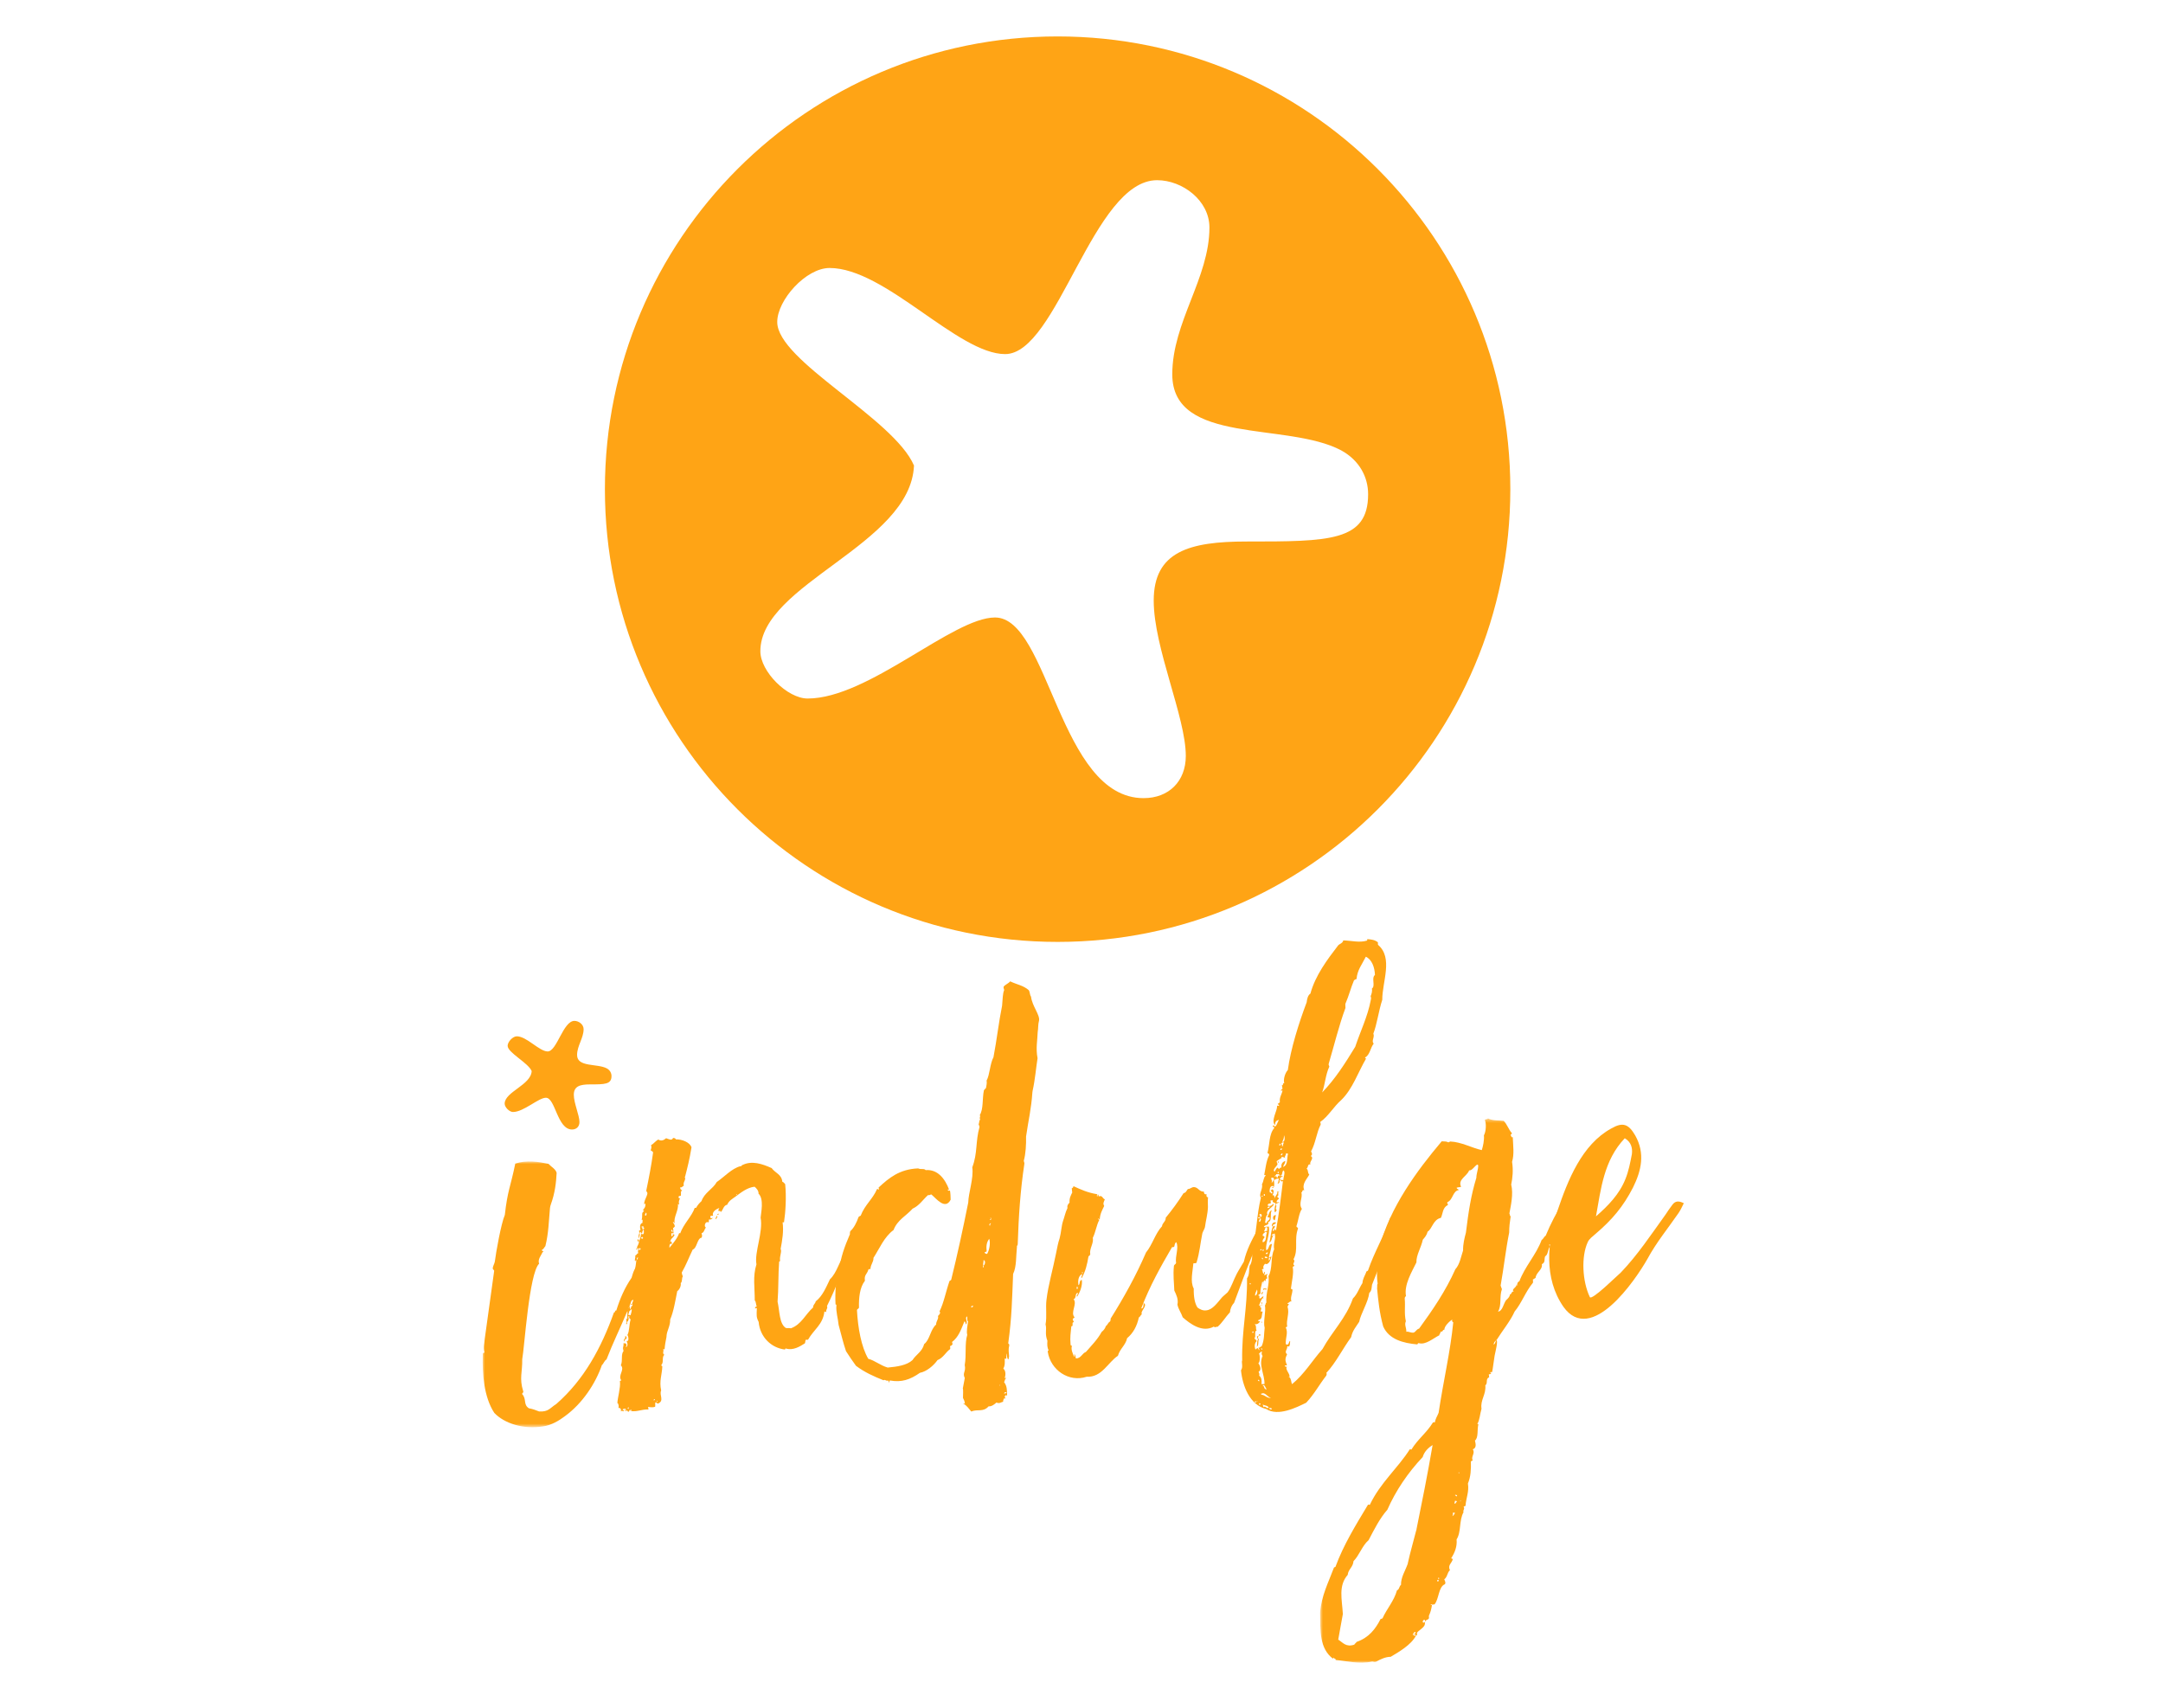 <?xml version="1.0" encoding="UTF-8"?>
<svg width="475px" height="375px" viewBox="0 0 475 375" version="1.1" xmlns="http://www.w3.org/2000/svg" xmlns:xlink="http://www.w3.org/1999/xlink">
    <!-- Generator: Sketch 46.2 (44496) - http://www.bohemiancoding.com/sketch -->
    <title>icon-indulge-with-title-yellow</title>
    <desc>Created with Sketch.</desc>
    <defs>
        <polygon id="path-1" points="56.406 120 0.898 120 0.898 0.473 56.406 0.473 56.406 120"></polygon>
        <polygon id="path-3" points="0 59.299 0 0.943 34.948 0.943 34.948 59.299 3.49980461e-16 59.299"></polygon>
    </defs>
    <g id="Icons-with-titles" stroke="none" stroke-width="1" fill="none" fill-rule="evenodd">
        <g id="icon-indulge-with-title-yellow">
            <g id="Page-1" transform="translate(106, 8)">
                <path d="M167.751,110.909 C155.146,110.909 147.358,113.135 147.358,123.888 C147.358,134.265 154.405,149.468 154.405,157.994 C154.405,163.555 150.693,167.263 145.135,167.263 C126.595,167.263 124.372,127.593 112.508,127.593 C103.238,127.593 84.704,145.388 71.358,145.388 C66.905,145.388 60.976,139.457 60.976,135.01 C60.976,120.179 93.974,111.652 94.715,94.227 C90.263,83.846 64.682,71.241 64.682,62.712 C64.682,57.891 70.987,50.848 76.175,50.848 C88.41,50.848 104.35,69.756 114.731,69.756 C126.225,69.756 134.012,31.57 148.1,31.57 C153.664,31.57 159.593,36.019 159.593,41.952 C159.593,53.074 151.435,62.712 151.435,74.205 C151.435,89.778 176.65,84.587 188.514,90.889 C192.59,93.113 194.443,96.821 194.443,100.53 C194.443,110.909 185.915,110.909 167.751,110.909 M126.255,0 C71.349,0 26.838,44.511 26.838,99.417 C26.838,154.323 71.349,198.834 126.255,198.834 C181.161,198.834 225.672,154.323 225.672,99.417 C225.672,44.511 181.161,0 126.255,0" id="Fill-1" fill="#FFA415"></path>
                <path d="M55.671,254.387 C56.083,254.483 55.661,254.057 55.671,254.387 C55.47,254.504 55.674,254.497 55.671,254.387 L55.671,254.387 Z M51.512,258.714 C51.508,258.605 51.712,258.598 51.709,258.488 C52.018,258.587 51.62,258.931 51.512,258.714 L51.512,258.714 Z M51.236,259.715 C50.922,259.506 51.426,259.269 51.416,258.939 C51.729,259.148 51.331,259.491 51.236,259.715 L51.236,259.715 Z M47.991,263.902 L47.987,263.791 C47.886,263.795 47.889,263.906 47.991,263.902 L47.991,263.902 Z M41.719,262.58 C41.713,262.362 41.703,262.032 41.499,262.038 C41.301,262.266 41.512,262.477 41.719,262.58 C41.829,262.796 41.822,262.576 41.719,262.58 L41.719,262.58 Z M40.367,285.41 C40.469,285.407 40.473,285.516 40.371,285.52 L40.367,285.41 Z M38.242,299.573 C38.137,299.465 38.14,299.575 38.242,299.573 C38.157,300.125 38.551,299.671 38.242,299.573 L38.242,299.573 Z M37.824,299.257 C37.722,299.261 37.722,299.261 37.62,299.265 C37.623,299.374 37.521,299.377 37.525,299.487 C37.729,299.48 37.831,299.476 37.824,299.257 L37.824,299.257 Z M35.87,258.274 C35.774,258.497 35.573,258.615 35.685,258.94 C35.995,259.039 36.077,258.376 35.87,258.274 L35.87,258.274 Z M35.219,263.8 C35.117,263.803 35.11,263.582 35.008,263.586 C35.012,263.697 34.909,263.7 34.807,263.703 C34.715,264.037 35.229,264.13 35.219,263.8 L35.219,263.8 Z M34.842,261.501 C35.146,261.381 35.054,261.713 35.061,261.934 C35.367,261.923 35.468,261.92 35.459,261.59 C35.05,261.604 35.455,261.48 35.245,261.267 C35.041,261.274 34.942,261.388 34.839,261.392 C34.734,261.284 34.737,261.395 34.839,261.392 L34.842,261.501 Z M34.677,266.13 C34.575,266.133 34.473,266.137 34.367,266.031 C34.371,266.141 34.272,266.254 34.279,266.473 C34.585,266.462 34.687,266.459 34.677,266.13 L34.677,266.13 Z M34.304,263.942 C34.093,263.729 34.28,263.172 34.373,262.838 L34.475,262.834 C34.593,263.381 34.291,263.502 34.304,263.942 L34.304,263.942 Z M34.018,264.612 C34.015,264.502 34.008,264.283 34.004,264.173 C34.307,264.052 34.215,264.385 34.321,264.491 C34.219,264.494 34.222,264.604 34.018,264.612 L34.018,264.612 Z M34.124,268.13 C33.716,268.145 33.832,268.579 34.039,268.683 C33.926,268.357 34.13,268.349 34.124,268.13 L34.124,268.13 Z M33.663,266.384 C33.66,266.276 33.758,266.162 33.963,266.155 C33.969,266.373 33.866,266.377 33.663,266.384 L33.663,266.384 Z M32.498,278.533 C32.702,278.526 32.8,278.411 32.797,278.302 C32.593,278.31 32.495,278.422 32.498,278.533 L32.498,278.533 Z M32.426,279.526 C32.623,279.298 32.504,278.752 32.913,278.739 C32.685,277.976 32.995,278.074 33.077,277.411 C32.873,277.419 32.879,277.639 32.57,277.539 C32.389,278.317 32.096,278.767 32.426,279.526 L32.426,279.526 Z M32.232,279.863 C32.14,280.196 32.044,280.42 31.952,280.753 C32.156,280.746 32.36,280.74 32.466,280.845 C32.554,280.402 32.748,280.065 32.732,279.515 C32.426,279.526 32.436,279.856 32.232,279.863 C32.126,279.756 32.129,279.866 32.232,279.863 L32.232,279.863 Z M31.86,301.337 C32.071,301.55 32.156,300.997 31.952,301.004 C31.955,301.114 31.955,301.114 31.853,301.117 C31.857,301.228 31.857,301.228 31.86,301.337 L31.86,301.337 Z M31.693,282.303 C31.7,282.523 31.811,282.85 31.502,282.75 C31.495,282.531 31.598,282.527 31.591,282.307 L31.693,282.303 Z M31.36,301.684 C31.258,301.688 31.156,301.692 31.054,301.695 C31.05,301.585 31.357,301.575 31.36,301.684 L31.36,301.684 Z M31.598,285.939 C31.296,286.059 31.098,286.286 31.108,286.616 C30.684,286.08 31.5,286.051 31.276,285.4 C31.582,285.389 31.588,285.609 31.598,285.939 L31.598,285.939 Z M30.852,288.276 C30.954,288.272 31.056,288.269 31.052,288.159 C30.951,288.162 30.849,288.166 30.852,288.276 L30.852,288.276 Z M44.416,250.379 C44.313,250.382 44.316,250.492 44.419,250.49 C44.646,251.251 43.938,251.496 44.169,252.369 C43.866,252.491 43.774,252.824 43.363,252.728 C43.373,253.058 43.482,253.273 43.791,253.372 C43.393,253.717 43.603,253.93 43.521,254.593 C43.212,254.493 43.218,254.713 43.014,254.721 C43.024,255.05 43.028,255.16 43.334,255.15 C43.14,255.487 42.952,256.043 43.17,256.477 C43.067,256.481 42.965,256.484 42.86,256.377 C43.105,257.69 41.828,259.384 42.171,260.582 C41.966,260.59 42.058,260.257 41.755,260.378 C41.969,260.7 42.18,260.912 42.194,261.353 C41.989,261.361 42.102,261.687 41.792,261.587 C41.907,262.024 41.812,262.247 41.931,262.792 C41.726,262.8 41.624,262.803 41.42,262.811 C41.427,263.031 41.433,263.251 41.44,263.471 C41.746,263.46 41.842,263.237 41.73,262.91 C41.836,263.016 41.941,263.122 42.145,263.116 C41.862,263.897 41.348,263.805 41.171,264.691 C41.174,264.801 41.276,264.797 41.27,264.576 C41.371,264.574 41.375,264.684 41.477,264.68 C41.48,264.79 41.486,265.01 41.589,265.006 C41.596,265.226 41.388,265.124 41.184,265.131 C40.986,265.358 40.997,265.688 41.006,266.018 C41.793,264.999 42.685,264.088 43.155,262.749 C43.257,262.746 43.26,262.857 43.362,262.853 C44.115,260.736 45.906,259.132 46.563,257.238 C46.665,257.234 46.768,257.231 46.87,257.227 C47.16,256.666 47.554,256.212 48.05,255.754 C48.709,253.861 50.525,253.136 51.397,251.565 C53.099,250.405 54.678,248.588 56.604,248.08 C56.913,248.179 56.801,247.853 57.006,247.846 C59.119,246.782 61.39,247.582 63.461,248.499 C64.208,249.575 65.647,249.854 65.799,251.499 C66.108,251.599 66.217,251.815 66.428,252.029 C66.715,254.769 66.512,258.187 66.17,260.401 C66.068,260.405 65.966,260.408 65.864,260.411 C66.129,262.384 65.78,264.376 65.428,266.26 C65.751,266.799 65.169,267.81 65.301,268.796 C65.304,268.907 65.308,269.015 65.103,269.023 C64.883,271.893 64.98,275.08 64.757,277.84 C65.229,279.915 65.108,282.67 66.566,283.61 C67.182,283.698 67.178,283.588 67.692,283.679 C70.016,282.828 70.867,280.597 72.559,279.107 C72.539,278.448 73.046,278.319 73.131,277.767 C74.629,276.613 75.389,274.714 76.254,272.923 C77.843,271.437 78.277,268.89 79.655,267.192 C79.823,265.975 80.721,265.283 80.885,263.956 C81.205,264.385 80.721,265.283 80.942,265.825 C79.238,270.286 77.637,274.745 75.613,278.78 C75.838,279.432 75.327,279.45 75.449,280.106 C75.245,280.113 75.242,280.002 75.038,280.01 C74.716,282.883 72.706,283.945 71.445,286.189 C71.241,286.197 71.139,286.199 70.935,286.207 C70.839,286.431 70.849,286.761 70.754,286.985 C69.651,287.683 68.148,288.616 66.601,288.12 C66.498,288.124 66.396,288.128 66.403,288.348 C63.43,288.011 60.908,285.678 60.601,282.278 C60.057,281.197 60.15,280.863 60.205,279.321 C60.093,278.993 59.905,279.551 59.794,279.224 C59.892,279.112 59.885,278.892 60.192,278.881 C59.978,278.558 60.056,277.784 59.744,277.575 C59.759,274.713 59.278,272.309 60.116,269.638 C59.628,267.014 61.638,262.541 61.032,259.371 C61.104,258.377 61.827,255.271 60.566,254.105 C60.651,253.551 60.121,252.908 59.703,252.593 C58.074,252.761 56.678,253.911 55.579,254.719 C54.779,255.298 54.075,255.653 53.693,256.546 C52.88,256.685 52.808,257.679 52.312,258.136 C52.21,258.14 52.207,258.031 52.203,257.92 C52.302,257.806 52.2,257.81 52.203,257.92 C52.1,257.924 51.897,257.931 51.794,257.935 C51.682,257.609 51.883,257.491 51.979,257.268 C51.169,257.516 50.271,258.208 50.6,258.967 C50.294,258.978 49.984,258.878 49.994,259.208 C50.007,259.649 50.31,259.528 50.511,259.41 C50.419,259.743 49.912,259.872 49.705,259.769 C49.616,260.213 49.715,260.099 49.623,260.432 C48.793,260.021 48.53,261.461 49.044,261.553 C48.645,261.897 48.669,262.666 48.06,262.797 C48.175,263.235 48.287,263.561 47.987,263.791 C47.076,264.043 47.037,266.136 46.126,266.388 C45.26,268.178 44.694,269.74 43.724,271.425 C43.734,271.754 43.843,271.971 43.955,272.297 C43.659,272.638 43.889,273.51 43.487,273.743 C43.609,274.401 43.225,275.185 42.724,275.532 C42.281,277.748 41.939,279.962 41.175,281.749 C41.219,283.179 40.433,284.197 40.367,285.41 C40.266,285.414 40.269,285.524 40.371,285.52 C40.193,286.406 40.016,287.293 39.944,288.285 C39.842,288.289 39.74,288.293 39.634,288.188 C39.858,288.839 39.355,289.077 39.878,289.499 C39.282,290.071 39.826,291.153 39.231,291.724 C39.237,291.944 39.339,291.94 39.445,292.045 C39.396,293.808 38.725,295.264 39.195,297.338 C38.715,298.344 39.98,299.62 38.466,300.224 C38.361,300.118 38.157,300.125 38.048,299.908 C37.745,300.03 37.96,300.353 37.874,300.906 C37.167,301.151 36.649,300.949 36.343,300.959 C36.251,301.292 36.557,301.282 36.36,301.508 C34.928,301.45 34.026,302.032 32.591,301.862 C32.588,301.751 32.686,301.638 32.581,301.532 C32.377,301.539 32.489,301.866 32.281,301.762 L32.278,301.652 L32.38,301.649 C32.377,301.539 32.275,301.542 32.278,301.652 C32.176,301.656 32.183,301.876 32.084,301.99 C31.781,302.111 31.656,301.344 31.468,301.902 C31.367,301.905 31.363,301.794 31.36,301.684 C31.462,301.681 31.459,301.572 31.455,301.461 C31.347,301.245 30.839,301.373 30.741,301.486 C30.744,301.596 30.849,301.702 31.054,301.695 C31.067,302.135 30.54,301.604 30.346,301.941 C30.439,301.607 30.319,301.062 29.812,301.189 C29.908,300.966 29.884,300.196 29.575,300.097 C29.641,298.884 30.288,296.659 30.15,295.454 C30.038,295.128 30.347,295.228 30.446,295.114 C29.596,294.043 31.294,292.773 30.346,291.816 C30.82,290.588 30.276,289.506 30.964,288.601 C30.542,288.177 31.039,287.719 30.914,286.952 C31.121,287.055 31.319,286.828 31.533,287.151 C31.645,287.478 31.549,287.7 31.349,287.819 C31.961,287.797 31.833,286.92 31.615,286.489 C32.23,286.577 31.99,285.374 31.779,285.16 C32.262,284.264 32.121,282.949 32.492,281.724 C32.179,281.515 32.176,281.406 32.166,281.076 C32.268,281.073 32.268,281.073 32.265,280.962 C32.163,280.966 32.163,280.966 32.166,281.076 C32.065,281.08 31.962,281.083 31.86,281.087 C32.173,281.295 32.094,282.069 31.693,282.303 C31.69,282.193 31.588,282.197 31.591,282.307 C31.377,281.984 31.781,281.86 31.465,281.54 C31.567,281.536 31.673,281.643 31.771,281.53 C31.653,280.984 31.932,280.093 31.718,279.771 C31.804,279.218 32.314,279.2 32.192,278.543 C32.08,278.217 31.998,278.881 31.784,278.558 C31.968,277.891 32.564,277.321 32.448,276.883 C32.343,276.778 32.346,276.887 32.448,276.883 C32.455,277.104 32.248,277.001 32.142,276.894 C32.438,276.553 33.05,276.532 33.132,275.868 C32.817,275.551 32.741,276.433 32.33,276.337 C32.721,275.773 32.29,275.018 33,274.883 C32.994,274.662 32.987,274.443 32.783,274.45 C32.879,274.227 32.977,274.113 33.283,274.102 C32.872,274.007 33.368,273.55 32.855,273.457 C33.751,272.656 33.216,271.903 33.898,270.779 C33.582,270.46 33.704,271.116 33.394,271.017 C33.572,270.13 33.657,269.577 33.736,268.804 C33.73,268.583 33.43,268.815 33.538,269.032 C33.222,268.712 33.618,268.257 33.498,267.712 C33.801,267.591 33.893,267.258 34.196,267.137 C34.305,267.353 34.299,267.133 34.196,267.137 C33.883,266.928 34.466,265.917 33.963,266.155 C33.959,266.044 33.959,266.044 33.857,266.048 C33.942,265.494 34.344,265.261 34.321,264.491 C34.712,263.927 34.596,263.491 34.882,262.821 C34.886,262.931 34.992,263.036 35.195,263.03 C35.498,262.909 35.383,262.473 35.37,262.033 C35.064,262.043 35.081,262.594 34.985,262.817 L34.882,262.821 C34.879,262.71 34.672,262.609 34.669,262.498 C34.767,262.384 34.665,262.388 34.669,262.498 C34.464,262.505 34.577,262.831 34.475,262.834 C34.369,262.728 34.362,262.509 34.353,262.179 C34.455,262.175 34.557,262.172 34.659,262.168 C34.537,261.512 34.412,260.746 35.119,260.501 C35.011,260.284 35.3,259.724 34.895,259.849 C35.178,259.068 34.859,258.64 35.151,258.189 C35.355,258.182 35.244,257.855 35.447,257.848 C35.444,257.738 35.24,257.744 35.138,257.748 C35.434,257.408 35.833,257.064 35.707,256.298 C35.503,256.305 35.506,256.415 35.513,256.635 C35.285,255.873 35.973,254.968 36.154,254.192 C36.243,253.747 35.937,253.758 35.926,253.428 C36.463,250.879 37.081,247.665 37.412,245.122 C37.402,244.792 37.096,244.803 36.885,244.59 C36.977,244.256 37.171,243.92 36.954,243.488 C37.556,243.136 37.948,242.573 38.55,242.221 C39.175,242.639 39.781,242.398 40.278,241.94 C40.897,242.138 41.523,242.556 41.808,241.886 C42.115,241.875 42.323,241.979 42.431,242.194 C43.758,242.147 45.515,242.857 45.855,243.945 C45.425,246.602 44.967,248.379 44.419,250.49 L44.416,250.379 Z" id="Fill-3" fill="#FFA514"></path>
                <path d="M115.049,297.688 C114.778,297.81 114.589,297.596 114.509,298.041 C114.78,297.92 114.966,298.022 115.049,297.688 L115.049,297.688 Z M113.455,296.32 C113.545,296.207 113.636,296.204 113.632,296.094 C113.542,296.098 113.453,296.209 113.455,296.32 L113.455,296.32 Z M111.481,259.503 C111.761,259.712 111.305,259.729 111.399,259.837 C111.773,260.152 111.652,259.057 111.481,259.503 L111.481,259.503 Z M111.603,260.599 C111.329,260.61 111.066,261.06 111.435,261.158 C111.335,260.83 111.609,260.82 111.603,260.599 L111.603,260.599 Z M110.218,266.928 C110.227,267.257 110.505,267.356 110.778,267.344 C111.303,266.445 111.536,264.894 111.237,264.026 C110.619,264.82 110.551,265.704 110.673,266.798 C110.49,266.807 110.496,267.026 110.218,266.928 L110.218,266.928 Z M109.841,269.913 C109.844,270.024 109.853,270.353 110.036,270.346 C110.033,270.236 110.028,270.017 109.933,269.909 C110.299,269.896 110.543,268.786 109.992,268.697 C110.007,269.247 109.829,269.474 109.933,269.909 L109.841,269.913 Z M107.338,278.815 C107.075,279.267 107.712,279.13 107.7,278.692 C107.609,278.695 107.428,278.812 107.338,278.815 L107.338,278.815 Z M114.536,299.029 C114.45,299.252 114.271,299.37 114.283,299.81 C113.737,299.942 113.472,300.283 112.823,299.978 C112.466,300.322 111.749,300.899 111.107,300.815 C109.862,302.185 108.741,301.348 107.293,301.955 C106.727,301.317 106.343,300.671 105.6,300.26 C105.407,299.938 106.063,300.462 105.871,300.14 C105.856,299.589 105.573,299.271 105.472,298.945 C105.637,294.866 105.075,299.036 105.87,294.603 C105.289,293.416 106.174,293.279 105.857,291.75 C106.255,289.534 105.821,287.021 106.41,285.125 C106.206,284.363 106.448,283.142 106.604,282.147 C106.235,282.05 106.58,281.267 106.299,281.058 C105.858,281.625 106.604,282.147 106.164,282.824 C105.979,282.721 106.056,282.168 105.781,282.178 C105.094,283.856 104.502,285.642 103.066,286.688 C103.163,286.904 103.166,287.014 103.172,287.233 C102.992,287.351 102.907,287.575 102.632,287.584 C102.644,288.024 102.733,287.911 102.651,288.245 C101.663,288.943 101.147,290.173 99.879,290.666 C98.997,291.909 97.476,293.18 96.019,293.457 C93.863,294.973 91.958,295.598 89.475,295.144 C89.292,295.151 89.301,295.481 89.304,295.591 C89.121,295.599 89.201,295.156 89.018,295.163 C88.472,295.293 88.461,294.853 88.009,295.092 C85.788,294.188 83.936,293.38 81.974,291.918 C81.213,290.844 80.451,289.776 79.782,288.7 C79.085,286.637 78.77,285.108 78.161,282.932 C78.031,281.505 77.532,279.983 77.679,278.659 C77.676,278.548 77.674,278.438 77.49,278.445 C77.328,275.81 77.625,273.267 77.933,271.164 C78.025,271.161 78.114,271.046 78.293,270.93 C78.585,268.168 79.436,265.822 80.641,263.022 C80.636,262.803 80.63,262.584 80.716,262.361 C81.52,261.668 82.128,260.435 82.551,259.207 C82.735,259.2 82.729,258.978 83.003,258.967 C83.944,256.51 85.65,255.343 86.596,253.106 C86.779,253.097 86.871,253.095 86.874,253.204 C87.239,253.19 86.868,252.984 86.953,252.761 C89.186,250.692 91.512,248.731 95.626,248.57 C96.275,248.875 96.906,248.518 97.283,248.945 C99.932,248.731 101.546,250.868 102.434,253.255 C102.249,253.151 102.066,253.16 102.163,253.375 C102.26,253.59 102.437,253.364 102.623,253.468 C102.729,254.013 102.75,254.782 102.768,255.442 C101.551,257.801 99.556,255.127 98.527,254.29 C98.253,254.299 98.167,254.523 97.798,254.427 C96.636,255.463 95.938,256.7 94.402,257.421 C92.981,259.017 91.081,259.863 90.227,262.098 C88.162,263.61 87.134,266.18 85.817,268.214 C85.843,269.204 85.212,269.558 85.15,270.661 C84.968,270.668 84.785,270.675 84.696,270.789 C84.448,271.788 83.72,271.928 83.939,273.24 C82.789,274.716 82.577,277.036 82.634,279.125 C82.551,279.457 82.275,279.358 82.192,279.692 C82.388,283.536 83.144,287.798 84.678,290.38 C86.153,290.762 87.279,291.82 88.94,292.303 C91.041,292.111 93.137,291.808 94.387,290.659 C95.177,289.418 96.534,288.815 96.946,287.149 C98.202,286.216 98.323,283.902 99.576,282.861 C99.555,282.092 100.183,281.627 99.982,280.974 C100.339,280.63 100.605,280.291 100.321,279.971 C101.276,278.063 101.671,275.736 102.52,273.281 C102.611,273.277 102.7,273.164 102.879,273.046 C104.199,267.712 105.501,261.717 106.629,256.062 C106.664,253.97 107.857,250.731 107.517,248.323 C108.714,245.194 108.188,242.684 109.108,239.456 C109.01,239.239 109.004,239.019 108.91,238.915 C109.081,238.465 108.98,238.139 109.246,237.798 C108.959,237.371 109.499,237.019 109.13,236.923 C110.009,235.569 109.672,233.27 110.078,231.383 C110.258,231.266 110.343,231.042 110.524,230.924 C110.6,230.373 110.771,229.925 110.662,229.269 C111.36,228.032 111.387,225.609 112.17,224.148 C112.893,220.377 113.334,216.398 114.061,212.847 C114.205,211.411 114.173,210.202 114.517,209.417 C114.511,209.198 114.322,208.986 114.405,208.651 C114.759,208.197 115.484,207.948 115.838,207.495 C117.321,208.208 118.699,208.374 119.917,209.425 C120.203,209.855 120.13,210.518 120.413,210.838 C120.653,212.919 122.417,214.886 122.175,216.106 C121.925,216.996 122.037,217.762 121.878,218.649 C121.834,220.411 121.425,222.189 121.85,224.374 C121.544,226.209 121.312,229.099 120.769,231.506 C120.74,231.632 120.72,231.762 120.712,231.893 C120.466,235.55 119.854,237.889 119.324,241.585 C119.369,243.236 119.246,245.441 118.827,246.888 C118.834,247.108 119.023,247.321 118.941,247.655 C118.086,253.3 117.693,259.041 117.494,265.211 C117.503,265.541 117.229,265.55 117.326,265.767 C117.106,267.757 117.262,270.173 116.481,271.745 C116.261,277.146 116.192,281.332 115.426,286.863 C115.344,287.197 115.704,286.962 115.627,287.515 C115.38,288.517 115.577,289.058 115.598,289.829 C115.298,292.26 114.828,287.14 115.003,290.216 C115.008,290.435 114.822,290.334 114.639,290.339 C114.67,291.44 114.681,291.88 114.333,292.553 C114.799,292.865 114.915,293.743 114.661,294.522 C114.667,294.741 114.844,294.514 115.03,294.618 C114.667,294.741 114.679,295.182 114.506,295.519 C115.169,296.373 115.129,297.245 115.162,298.454 C114.789,298.25 114.796,298.469 114.618,298.695 C114.713,298.803 114.911,299.344 114.721,299.132 C114.719,299.022 114.627,299.026 114.536,299.029 C114.442,298.923 114.445,299.034 114.536,299.029 L114.536,299.029 Z" id="Fill-5" fill="#FFA514"></path>
                <path d="M131.804,271.569 C131.802,271.472 131.802,271.472 131.798,271.375 C131.7,271.378 131.7,271.378 131.604,271.381 C131.607,271.478 131.607,271.478 131.61,271.575 C131.707,271.572 131.707,271.572 131.804,271.569 M130.535,274.433 C130.541,274.628 130.35,274.731 130.457,275.02 C130.849,275.104 130.638,274.624 130.535,274.433 M134.938,254.238 C134.948,254.53 134.753,254.537 134.954,254.724 C135.052,254.721 135.045,254.527 135.038,254.334 C135.327,254.226 135.145,254.622 135.343,254.713 C136.111,254.394 136.139,255.27 136.629,255.352 C136.36,256.042 136.172,256.242 136.483,256.816 C136.119,257.606 135.564,258.502 135.508,259.768 C135.41,259.771 135.306,259.58 135.209,259.584 C135.015,259.59 135.316,259.872 135.413,259.869 C134.771,261.057 134.624,262.521 133.985,263.809 C134.221,265.067 133.186,266.171 133.422,267.428 C133.327,267.528 133.337,267.82 133.045,267.83 C132.72,269.788 132.375,271.162 131.548,272.648 C131.25,272.463 131.726,272.155 131.617,271.77 C130.754,272.186 130.695,273.358 130.82,274.229 C131.297,273.922 130.886,273.254 131.56,273.038 C131.795,274.294 131.072,275.973 130.514,276.77 C130.303,276.29 130.793,276.372 130.679,275.888 C130.002,276.007 130.429,277.161 129.752,277.281 C130.661,278.323 128.972,280.227 129.979,281.264 C129.888,281.463 129.693,281.468 129.599,281.569 C129.514,281.961 129.81,282.048 129.819,282.34 C129.233,282.262 129.851,283.313 129.265,283.235 C129.124,284.893 128.948,285.483 129.102,287.231 C129.11,287.424 129.21,287.519 129.404,287.513 C129.138,288.3 129.555,289.163 129.872,289.931 C130.066,289.925 129.859,289.542 129.95,289.344 C130.151,289.532 130.164,289.922 130.274,290.306 C131.44,290.268 131.6,289.193 132.466,288.873 C133.685,287.469 135.006,286.163 135.924,284.477 C136.303,284.173 136.679,283.772 136.855,283.182 C137.237,282.975 137.316,282.388 137.795,282.177 C137.789,281.983 137.981,281.88 137.874,281.591 C140.742,277.019 143.41,272.261 145.673,267.028 C147.077,265.329 147.678,262.877 149.183,261.269 C149.255,260.488 150.026,260.268 149.998,259.393 C151.403,257.693 152.707,255.898 153.911,254.01 C154.491,253.893 154.573,253.404 154.854,253.103 C155.438,253.085 155.62,252.689 156.203,252.67 C157.178,252.735 157.307,253.704 158.377,253.669 C158.39,254.058 158.497,254.347 158.979,254.234 C158.892,254.529 158.905,254.918 159.293,254.905 C159.218,255.589 159.237,256.173 159.266,257.048 C159.219,258.606 158.781,260.081 158.627,261.351 C158.549,261.937 158.079,262.439 158.001,263.027 C157.581,265.083 157.45,267.034 156.745,269.297 C156.651,269.396 156.36,269.406 156.068,269.415 C155.93,271.173 155.322,273.43 156.151,274.961 C156.112,276.714 156.352,278.166 156.969,279.119 C157.467,279.492 158.16,279.859 158.935,279.737 C160.293,279.594 161.315,278.102 162.346,276.9 C162.723,276.498 163.294,276.09 163.575,275.79 C164.416,274.691 164.851,273.12 165.585,271.733 C166.043,270.842 166.601,270.046 167.152,269.054 C167.747,266.406 168.941,264.227 170.136,262.047 C170.152,262.533 170.168,263.018 170.183,263.505 C169.839,264.879 169.294,266.064 169.049,267.533 C167.604,270.985 166.358,274.53 165.012,278.079 C164.543,278.581 164.176,279.274 164.107,280.152 C163.167,281.156 162.43,282.446 161.388,283.355 C160.996,283.271 160.718,283.669 160.608,283.284 C158.027,284.73 155.332,282.677 153.729,281.269 C153.406,280.306 152.797,279.547 152.567,278.483 C152.821,277.308 152.3,276.256 151.882,275.391 C151.823,273.545 151.58,272.092 151.802,269.944 C151.889,269.649 152.181,269.639 152.269,269.344 C152.024,267.796 152.939,266.013 152.315,264.768 C151.932,264.975 151.951,265.559 151.861,265.756 C151.766,265.857 151.572,265.863 151.377,265.87 C148.889,270.136 146.496,274.399 144.613,279.328 C145.197,279.308 145.077,278.631 145.159,278.141 C146.15,278.693 144.341,279.92 144.752,280.588 C144.466,280.792 144.382,281.184 144.094,281.292 C143.671,283.252 142.843,284.739 141.517,285.852 C141.178,287.422 139.937,288.142 139.501,289.715 C137.309,291.148 135.958,294.502 132.643,294.318 C128.695,295.614 124.711,292.825 124.094,288.853 C124.088,288.658 124.085,288.563 124.279,288.556 C123.966,287.884 123.947,287.3 124.015,286.423 C123.377,284.79 123.935,283.991 123.606,282.836 C123.938,281.072 123.583,279.136 123.817,277.378 C124.2,274.152 125.251,270.616 125.918,267.186 C126.172,266.009 126.332,264.933 126.689,263.949 C127.037,262.673 127.087,261.211 127.441,260.129 C127.71,259.438 127.961,258.165 128.419,257.275 C128.302,256.694 128.584,256.393 128.866,256.091 C128.831,255.022 129.11,254.624 129.474,253.833 C129.364,253.448 129.458,253.347 129.349,252.961 C129.539,252.857 129.731,252.754 129.722,252.463 C131.302,253.189 132.884,253.916 134.938,254.238" id="Fill-7" fill="#FFA514"></path>
                <path d="M191.357,207.232 C190.641,208.906 190.255,210.57 189.436,212.466 C189.447,212.796 189.454,213.016 189.464,213.345 C188.047,217.135 186.981,221.572 185.792,225.573 C185.692,225.906 185.916,226.008 185.922,226.23 C185.097,227.906 184.956,230.333 184.346,231.893 C187.221,228.939 189.42,225.456 191.613,221.862 C192.715,218.524 194.367,215.168 195.022,211.625 C195.117,211.181 195.117,211.181 194.993,210.745 C195.199,210.298 195.397,209.631 195.269,209.085 C196.13,208.506 195.084,206.78 195.942,206.091 C195.888,204.444 195.281,202.702 193.94,202.085 C193.114,203.762 192.054,205.007 191.899,206.994 C191.569,207.005 191.577,207.224 191.357,207.232 M175.959,241.3 C175.976,241.851 175.877,242.185 175.565,242.745 C176.228,242.833 176.193,241.734 175.959,241.3 M175.586,243.405 C175.477,243.409 175.488,243.738 175.597,243.736 C175.593,243.625 175.704,243.621 175.813,243.618 C175.583,243.294 175.913,243.285 175.898,242.844 C175.569,242.855 175.352,242.971 175.363,243.302 C175.473,243.298 175.583,243.294 175.586,243.405 M175.648,245.274 C175.318,245.285 175.435,245.501 175.218,245.618 C175.446,245.832 175.659,245.603 175.648,245.274 M175.182,244.518 C175.293,244.516 175.293,244.516 175.403,244.512 C175.399,244.401 175.399,244.401 175.509,244.398 C175.505,244.288 175.505,244.288 175.502,244.178 C175.392,244.181 175.392,244.181 175.282,244.185 C175.286,244.296 175.286,244.296 175.175,244.298 C175.179,244.409 175.179,244.409 175.182,244.518 M175.703,250.334 C175.377,250.456 175.049,250.577 175.064,251.017 C175.394,251.005 175.401,251.225 175.837,251.101 C175.816,250.441 176.334,249.434 175.879,249.007 C175.447,249.244 175.692,250.005 175.362,250.016 C175.157,250.463 175.695,250.114 175.703,250.334 M175.026,243.093 C175.03,243.202 174.923,243.316 174.93,243.536 C175.371,243.522 175.25,243.196 175.026,243.093 M174.93,253.662 L174.821,253.667 C174.817,253.556 174.927,253.553 174.93,253.662 M174.826,247.061 C174.829,247.171 174.829,247.171 174.833,247.281 C174.723,247.286 174.723,247.286 174.613,247.29 C174.609,247.179 174.609,247.179 174.606,247.07 C174.715,247.065 174.715,247.065 174.826,247.061 M174.578,249.601 C174.805,249.815 174.897,249.261 174.677,249.268 C174.681,249.377 174.681,249.377 174.571,249.381 C174.574,249.492 174.574,249.492 174.578,249.601 M174.925,250.139 C174.922,250.03 174.922,250.03 174.919,249.919 C174.912,249.701 174.479,249.935 174.255,249.833 C174.265,250.161 173.933,250.062 173.944,250.392 C174.592,250.042 174.06,250.608 174.61,250.589 C174.603,250.37 174.595,250.15 174.925,250.139 C175.046,250.466 175.472,250.012 174.925,250.139 M174.382,246.965 C174.283,247.299 174.617,247.399 174.517,247.732 C174.311,248.179 173.343,248.871 173.908,249.293 C174.117,248.957 174.215,248.623 174.539,248.391 C174.652,248.499 174.766,248.605 174.879,248.71 C174.985,248.597 175.088,248.374 175.419,248.363 C175.279,247.487 175.709,247.143 176.252,246.905 C176.269,247.454 175.946,247.685 175.745,248.244 C176.943,247.874 176.556,246.125 176.861,245.344 C176.641,245.351 176.637,245.242 176.418,245.249 C176.435,245.798 175.995,245.814 176.233,246.356 C176.226,246.136 175.116,245.841 175.461,246.27 C175.027,246.505 174.705,246.736 174.382,246.965 M173.813,263.274 C173.703,263.276 173.703,263.276 173.593,263.281 C173.589,263.17 173.809,263.163 173.813,263.274 M173.925,259.967 C173.372,259.877 173.443,258.663 174.219,258.858 C174.014,259.305 174.13,259.521 173.925,259.967 M173.301,261.089 C173.288,260.649 173.822,260.192 174.273,260.507 C173.84,260.741 174.064,260.844 173.518,260.971 C173.521,261.082 173.525,261.192 173.529,261.3 C173.419,261.305 173.309,261.308 173.301,261.089 M172.737,301.168 C172.748,301.498 172.967,301.491 173.297,301.481 C173.287,301.151 173.067,301.158 172.737,301.168 M172.652,268.154 C172.659,268.375 172.666,268.594 172.56,268.707 C172.896,268.916 173.087,268.029 172.652,268.154 M172.836,256.921 C172.505,256.933 172.4,257.046 172.296,257.271 C172.627,257.26 172.846,257.252 172.836,256.921 M172.282,266.955 C172.29,267.175 171.956,267.077 171.962,267.296 C172.194,267.618 172.616,267.055 172.282,266.955 M171.765,267.962 C171.666,268.296 171.995,268.286 172.325,268.276 C172.314,267.945 172.094,267.952 171.765,267.962 M171.537,254.213 C171.54,254.322 171.544,254.433 171.547,254.543 C171.884,254.752 171.863,254.091 171.537,254.213 M172.005,275.329 C171.895,275.332 171.887,275.111 171.884,275.002 C171.55,274.902 171.785,275.336 171.452,275.236 C171.327,274.8 171.771,274.896 172.1,274.885 C172.107,275.104 172.002,275.219 172.005,275.329 M171.402,277.11 L171.399,277 C171.508,276.995 171.512,277.106 171.402,277.11 M171.511,273.693 C171.514,273.803 171.405,273.808 171.295,273.812 C171.292,273.702 171.401,273.697 171.511,273.693 M172.628,301.171 C172.5,300.627 171.73,300.651 171.283,300.445 C171.29,300.666 171.509,300.659 171.411,300.991 C171.95,300.644 171.971,301.303 172.628,301.171 M171.282,266.659 C171.509,266.87 171.601,266.317 171.381,266.325 C171.384,266.435 171.384,266.435 171.274,266.438 C171.278,266.548 171.278,266.548 171.282,266.659 M171.735,263.671 C171.522,263.899 171.1,264.462 171.331,264.786 C172.313,264.534 171.831,263.228 172.253,262.664 C172.142,262.668 172.025,262.452 171.915,262.455 C171.706,262.793 171.266,262.807 171.285,263.356 C171.504,263.349 171.622,263.565 171.735,263.671 M172.165,297.115 C171.934,296.793 171.682,295.81 171.256,296.264 C171.81,296.356 171.391,297.031 172.165,297.115 M171.342,268.527 C171.336,268.308 171.332,268.197 171.112,268.204 C171.116,268.315 171.116,268.315 171.119,268.423 C171.229,268.42 171.233,268.531 171.342,268.527 M171.154,276.236 C170.821,276.137 171.136,275.688 171.356,275.68 C171.367,276.01 171.147,276.017 171.154,276.236 M171.328,254.549 C171.108,254.556 171.002,254.669 171.004,254.78 C171.224,254.774 171.332,254.66 171.328,254.549 M171.116,278.44 C171.005,278.442 170.999,278.221 170.992,278.002 C171.431,277.988 170.999,278.221 171.116,278.44 M171.018,282.183 C171.128,282.18 171.138,282.51 171.029,282.514 C171.025,282.404 170.911,282.298 171.018,282.183 M170.988,288.017 C170.885,288.243 171.226,288.562 171.215,288.231 C171.105,288.236 171.097,288.014 170.988,288.017 M173.105,298.955 C172.328,298.76 172.084,298 171.31,297.913 C171.317,298.132 170.757,297.822 170.992,298.252 C171.875,298.336 172.229,299.094 173.105,298.955 M171.233,278.656 C171.123,278.659 171.013,278.663 170.903,278.666 C170.9,278.555 171.229,278.545 171.233,278.656 M171.051,266.336 C170.941,266.339 170.941,266.339 170.832,266.341 C170.835,266.452 170.725,266.457 170.729,266.565 C170.949,266.558 171.058,266.555 171.051,266.336 M170.733,300.462 C170.729,300.353 170.839,300.349 170.836,300.24 C170.726,300.243 170.722,300.132 170.503,300.14 C170.506,300.252 170.509,300.361 170.513,300.471 C170.623,300.466 170.623,300.466 170.733,300.462 M170.719,259.522 C170.73,259.851 170.4,259.863 170.524,260.298 C170.858,260.399 171.045,259.402 170.719,259.522 M170.557,284.95 C170.667,284.947 170.67,285.058 170.781,285.053 C170.785,285.164 170.785,285.164 170.789,285.274 C170.677,285.277 170.568,285.281 170.459,285.284 C170.455,285.175 170.452,285.065 170.557,284.95 M170.459,285.284 C170.462,285.394 170.462,285.394 170.352,285.397 C170.349,285.288 170.349,285.288 170.459,285.284 M170.326,291.341 C170.67,291.771 171.145,292.856 170.386,293.211 C170.51,293.647 170.618,293.534 170.525,294.087 C171.089,294.507 171.114,295.279 171.025,295.942 C171.246,295.935 171.466,295.928 171.685,295.921 C171.724,293.717 170.339,291.781 171.265,289.771 C171.031,289.337 171.031,289.337 171.123,288.786 C170.793,288.796 170.694,289.127 170.478,289.245 C170.705,289.459 170.762,291.216 170.326,291.341 M170.818,259.19 C170.602,259.305 170.269,259.207 170.28,259.536 C170.829,259.517 171.467,258.837 170.796,258.529 C170.8,258.639 170.69,258.642 170.581,258.646 C170.485,259.089 170.918,258.856 170.818,259.19 M170.564,295.296 C170.557,295.075 170.444,294.969 170.334,294.974 C170.337,295.084 170.227,295.086 170.231,295.197 C170.341,295.193 170.344,295.303 170.564,295.296 M170.438,288.036 C170.328,288.039 170.328,288.039 170.218,288.043 C170.214,287.933 170.435,287.926 170.438,288.036 M170.484,286.053 C170.168,286.503 170.53,287.483 169.987,287.719 C170.189,287.163 169.948,286.51 170.267,286.171 C170.259,285.95 169.689,285.31 170.352,285.397 C170.253,285.731 170.15,285.954 170.484,286.053 M169.942,299.829 C170.052,299.825 170.162,299.822 170.158,299.712 C170.048,299.714 169.938,299.719 169.942,299.829 M170.019,275.173 C169.923,275.616 169.6,275.846 169.622,276.505 C170.062,276.493 170.25,275.495 170.019,275.173 M169.836,299.943 C170.048,299.714 169.495,299.625 169.502,299.844 C169.612,299.839 169.612,299.839 169.616,299.95 C169.726,299.947 169.726,299.947 169.836,299.943 M173.249,252.726 C173.468,252.719 173.689,252.71 173.682,252.492 C173.011,252.183 172.71,253.073 172.845,253.84 C173.171,253.72 172.966,254.167 173.402,254.042 C173.498,253.6 173.061,253.722 173.05,253.393 C173.274,253.496 173.154,253.169 173.374,253.162 C173.93,253.364 173.626,254.144 173.417,254.482 C173.852,254.357 173.863,254.688 173.878,255.127 C173.661,255.244 173.881,255.238 173.878,255.127 C174.08,254.57 174.828,253.885 174.38,253.679 C174.491,253.677 174.711,253.669 174.821,253.667 C174.502,254.006 174.96,254.542 174.523,254.667 C174.423,255 174.864,254.986 174.871,255.206 C174.658,255.431 174.332,255.553 174.345,255.993 C174.46,256.098 174.892,255.864 174.9,256.084 C174.573,256.205 174.133,256.219 174.148,256.659 C174.591,256.755 173.843,257.44 174.403,257.752 C174.187,257.868 174.198,258.197 173.978,258.205 C173.74,257.663 174.042,256.772 174.133,256.219 C173.91,256.116 173.247,256.029 173.562,255.578 C173.342,255.585 173.232,255.589 173.012,255.595 C173.027,256.036 173.133,255.921 173.034,256.255 C172.594,256.269 172.378,256.387 172.388,256.716 C172.839,257.031 173.594,256.567 173.477,256.351 C173.587,256.348 173.701,256.454 173.704,256.563 C173.286,257.238 171.875,257.834 172.343,258.7 C171.807,259.158 171.958,260.363 171.744,260.589 C171.737,260.37 172.074,260.579 172.184,260.575 C172.163,259.916 172.939,260.11 172.804,259.344 C172.585,259.351 172.365,259.36 172.358,259.139 C172.673,258.688 172.754,257.805 173.304,257.788 C172.776,258.464 173.489,260.091 172.507,260.344 C172.752,261.108 171.754,260.92 171.55,261.365 C171.663,261.471 171.773,261.469 171.993,261.461 C171.78,261.688 171.795,262.128 171.583,262.356 C171.808,262.568 171.798,262.238 172.242,262.334 C172.341,262 172.231,262.003 172.327,261.56 C172.216,261.565 172.103,261.459 171.993,261.461 C171.986,261.243 172.433,261.447 172.649,261.329 C172.93,263.192 171.884,264.877 172.047,266.522 C172.813,266.387 172.445,265.188 173.325,265.161 C173.136,266.158 172.945,267.045 172.648,268.045 C172.981,268.144 172.974,267.923 173.194,267.916 C173.109,268.688 172.489,269.92 171.815,269.502 C171.496,269.842 171.287,270.18 171.521,270.611 C171.3,270.618 171.304,270.728 171.085,270.736 C171.425,271.055 171.106,271.397 171.557,271.712 C171.663,271.598 171.543,271.272 171.762,271.264 C171.887,271.702 171.557,271.712 171.677,272.038 C171.898,272.031 172.212,271.58 172.443,271.904 C171.894,271.921 172.348,272.344 172.252,272.789 C171.809,272.692 172.046,273.236 171.831,273.353 C171.827,273.243 171.713,273.137 171.603,273.14 C171.503,273.474 171.507,273.584 171.174,273.485 C171.089,274.257 170.678,275.151 170.817,276.029 C170.604,276.253 170.384,276.262 170.282,276.485 C170.832,276.466 170.406,276.921 170.632,277.134 C171.073,277.12 171.058,276.68 171.498,276.666 C171.391,276.779 171.395,276.889 171.399,277 C170.86,277.346 170.775,278.12 170.462,278.68 C170.573,278.676 170.793,278.67 170.903,278.666 C170.796,278.781 170.687,278.784 170.694,279.002 C171.137,279.099 170.932,279.546 170.836,279.99 C171.056,279.981 171.276,279.974 171.279,280.084 C170.975,280.865 171.33,281.623 170.347,281.877 C170.141,282.322 170.68,281.974 170.688,282.195 C170.479,282.531 170.16,282.873 169.497,282.784 C170.057,283.096 169.642,283.88 169.983,284.2 C169.323,284.221 169.912,285.411 169.487,285.866 C169.608,286.192 169.937,286.182 169.948,286.51 C169.523,286.966 169.434,287.628 169.676,288.281 C170.008,288.38 169.884,287.945 170.218,288.043 L170.221,288.154 C170.442,288.147 170.342,288.479 170.562,288.473 C170.555,288.252 170.442,288.147 170.438,288.036 C170.541,287.812 170.871,287.801 171.084,287.575 C171.696,286.125 171.546,284.918 171.723,283.591 C171.347,282.173 172.048,280.058 171.783,278.637 C171.999,278.519 171.875,278.084 172.094,278.077 C171.917,275.993 172.845,274.091 172.564,272.229 C173.503,270.658 172.978,268.034 173.803,266.356 C173.537,264.933 174.278,264.029 173.908,262.83 C173.696,263.058 173.253,262.962 173.263,263.291 C173.374,263.288 173.483,263.284 173.593,263.281 C173.278,263.731 173.306,264.611 172.763,264.849 C173.154,263.295 173.022,262.639 173.529,261.3 C173.752,261.404 173.847,260.961 173.968,261.286 C173.983,261.726 173.331,261.967 173.561,262.291 C173.894,262.39 173.766,261.844 173.986,261.837 C173.994,262.057 174.107,262.163 174.216,262.159 C174.868,258.505 175.303,254.97 175.735,251.325 C175.305,251.669 175.398,251.114 174.959,251.129 C175.079,251.457 174.983,251.899 174.544,251.915 C174.756,251.688 174.742,251.248 174.837,250.804 C174.284,250.71 174.075,251.048 173.749,251.169 C173.844,250.726 173.618,250.512 173.181,250.637 C173.086,251.082 173.532,251.286 173.213,251.627 C173.657,251.722 173.419,251.179 173.749,251.169 C173.88,251.826 173.926,253.255 173.249,252.726 M169.007,284.671 C169.117,284.668 169.117,284.668 169.228,284.664 C169.334,284.55 169.331,284.44 169.107,284.337 C169.11,284.447 169.11,284.447 169.001,284.452 C169.003,284.562 169.003,284.562 169.007,284.671 M168.66,274.007 C168.656,273.897 168.656,273.897 168.653,273.788 C168.543,273.791 168.543,273.791 168.433,273.795 C168.436,273.904 168.436,273.904 168.44,274.014 C168.55,274.01 168.55,274.01 168.66,274.007 M177.137,287.598 C176.924,287.825 177.027,287.601 176.698,287.613 C176.723,288.382 175.967,288.846 176.645,289.375 C176.234,290.269 176.138,290.712 176.61,291.688 C176.618,291.908 176.393,291.803 176.174,291.812 C176.185,292.142 176.294,292.137 176.625,292.127 C176.093,292.695 177.448,293.752 177.139,294.421 C177.136,294.31 177.136,294.31 177.026,294.315 C177.03,294.425 177.03,294.425 177.139,294.421 C177.589,294.738 177.505,295.51 177.74,295.943 C180.42,293.764 182.192,290.735 184.422,288.241 C186.499,284.43 189.594,281.469 191.103,277.127 C192.065,276.216 192.461,274.882 193.195,273.757 C193.272,272.764 193.695,272.2 194,271.42 C193.989,271.089 194.322,271.19 194.424,270.966 C195.831,266.848 197.922,263.478 199.329,259.36 C199.439,259.356 199.435,259.247 199.656,259.238 C200.155,257.682 200.885,256.447 201.838,255.315 C200.075,261.976 197.641,268.33 195.298,274.128 C195.21,274.793 195.231,275.452 194.696,275.909 C194.434,278.01 192.86,280.373 192.481,282.255 C191.854,283.265 191.003,284.175 190.72,285.615 C188.823,288.209 187.38,291.226 185.253,293.498 C185.481,293.709 185.264,293.827 185.272,294.046 C183.687,296.079 182.652,298.092 180.844,300.024 C178.677,301.086 174.67,303.087 172.085,301.411 C172.191,301.296 172.081,301.3 172.085,301.411 C168.423,300.538 166.855,296.298 166.524,292.897 C167.052,292.219 166.577,291.134 166.782,290.688 C166.899,290.904 166.892,290.683 166.782,290.688 C166.677,284.087 167.949,279.204 167.847,272.712 C168.372,271.925 168.241,271.269 168.418,269.943 C168.949,269.375 169.112,267.608 168.871,266.955 C170.046,262.515 169.928,258.887 170.902,255.004 C170.328,254.252 171.39,253.117 171.135,252.025 C171.553,251.351 171.419,250.585 171.954,250.127 C171.951,250.017 171.73,250.024 171.621,250.028 C171.904,248.587 172.07,246.93 172.69,245.701 C172.786,245.256 172.459,245.377 172.342,245.161 C172.835,243.385 172.649,241.079 173.815,239.72 C173.911,239.276 173.259,239.518 173.579,239.178 C173.904,239.058 173.804,239.391 174.025,239.383 C174.454,239.041 174.543,238.376 174.858,237.925 C174.202,238.056 173.993,238.394 174.014,239.054 C172.996,238.208 174.566,235.734 174.431,234.968 C174.53,234.635 174.537,234.856 174.867,234.844 C174.966,234.511 174.53,234.635 174.629,234.3 C174.963,234.4 174.842,234.073 175.062,234.066 C174.917,232.971 175.448,232.404 175.639,231.517 C175.632,231.297 175.529,231.52 175.309,231.528 C175.302,231.308 175.409,231.194 175.628,231.186 C175.611,230.637 175.615,230.748 175.49,230.31 C175.933,230.406 175.583,229.757 176.026,229.852 C175.781,229.09 176.173,227.648 176.812,226.965 C177.431,222.323 179.227,216.653 180.95,212.083 C181.034,211.31 181.229,210.534 181.768,210.185 C182.848,206.188 185.485,202.69 187.915,199.53 C188.343,199.185 188.889,199.058 188.981,198.504 C190.853,198.553 192.521,199.049 194.156,198.555 C194.265,198.552 194.258,198.333 194.254,198.221 C195.248,198.299 195.911,198.387 196.588,198.917 C196.595,199.137 196.599,199.248 196.606,199.466 C200.002,202.327 197.531,207.581 197.55,211.542 C196.75,213.989 196.403,216.863 195.591,218.98 C195.947,219.739 195.092,220.537 195.664,221.179 C194.922,222.083 194.863,223.627 193.781,224.21 C193.785,224.321 193.788,224.431 194.008,224.424 C192.236,227.453 191.035,231.125 188.582,233.516 C186.869,235.002 185.727,237.131 183.898,238.401 C184.011,238.508 184.018,238.728 184.026,238.947 C183.093,240.739 182.946,242.945 181.907,244.85 C182.138,245.172 182.261,245.609 181.83,245.843 C182.727,246.363 181.429,247.066 181.781,247.715 C181.114,247.518 181.358,248.28 180.929,248.624 C181.379,248.94 181.068,249.5 181.522,249.924 C181.005,250.931 179.828,251.96 180.424,253.374 C179.867,253.171 180.108,253.822 179.778,253.833 C180.148,255.032 179.087,256.277 179.897,257.461 C179.266,258.363 179.103,260.13 178.7,261.243 C178.711,261.572 179.037,261.452 179.047,261.781 C178.136,264.233 179.198,266.399 178.057,268.527 C178.624,269.06 177.649,269.531 178.21,269.844 C178.331,270.17 177.883,269.964 177.894,270.295 C178.154,271.498 177.668,273.493 177.495,274.928 C177.503,275.149 177.829,275.029 177.836,275.248 C177.761,276.351 177.336,276.805 177.588,277.788 C177.145,277.692 177.159,278.132 176.719,278.147 C176.722,278.257 176.836,278.363 177.056,278.356 C176.953,278.579 176.847,278.692 176.744,278.918 C177.234,280.44 176.397,281.788 176.668,283.32 C176.558,283.325 176.561,283.435 176.341,283.442 C176.934,284.743 176.299,285.534 176.353,287.183 C176.463,287.18 176.573,287.175 176.577,287.286 C177.016,287.272 177.003,286.834 177.211,286.495 L177.321,286.493 C177.233,287.154 177.342,287.151 177.137,287.598" id="Fill-9" fill="#FFA514"></path>
                <g id="Group-13" transform="translate(183, 237.102)">
                    <mask id="mask-2" fill="white">
                        <use xlink:href="#path-1"></use>
                    </mask>
                    <g id="Clip-12"></g>
                    <path d="M31.26,78.315 C31.371,78.305 31.5,78.512 31.48,78.294 C31.469,78.185 31.251,78.205 31.26,78.315 M31.631,84.579 C31.739,84.568 31.849,84.557 31.839,84.448 C31.73,84.458 31.62,84.468 31.631,84.579 M30.51,83.248 C30.729,83.226 30.652,83.565 30.968,83.425 C31.058,83.195 30.599,83.018 30.51,83.248 M30.963,84.531 C30.744,84.55 30.734,84.441 30.515,84.461 C30.535,84.681 30.237,85.041 30.576,85.119 C30.665,84.89 30.873,84.759 30.963,84.531 M30.543,87.112 C30.323,87.132 30.314,87.022 30.094,87.043 C30.016,87.382 30.135,87.481 29.948,87.831 C30.266,87.69 30.345,87.351 30.543,87.112 M27.046,101.584 C27.035,101.473 27.035,101.473 27.024,101.364 C26.915,101.374 26.915,101.374 26.805,101.384 C26.816,101.495 26.816,101.495 26.826,101.604 C26.936,101.594 26.936,101.594 27.046,101.584 M26.957,101.813 C26.846,101.824 26.737,101.833 26.628,101.843 C26.639,101.954 26.648,102.062 26.659,102.172 C26.998,102.252 26.857,101.933 26.957,101.813 M31.861,15.501 C31.542,15.642 31.313,15.552 30.885,15.704 C30.916,16.033 31.245,16.002 31.375,16.21 C29.962,16.454 30.137,18.316 28.864,18.877 C28.687,19.337 29.114,19.186 28.926,19.534 C27.762,20.086 27.886,21.4 27.422,22.328 C25.689,22.713 25.547,24.715 24.504,25.364 C24.257,26.272 23.85,26.642 23.453,27.123 C23.071,28.925 22,30.462 22.046,32.116 C21.028,34.201 19.303,37.014 19.76,39.512 C19.551,39.642 19.462,39.873 19.484,40.091 C19.648,41.843 19.333,43.199 19.728,45.04 C19.363,45.848 19.852,46.354 19.836,47.35 C20.264,47.2 20.742,47.596 21.4,47.535 C21.937,47.374 21.994,46.815 22.641,46.644 C25.576,42.61 28.49,38.358 30.586,33.631 C31.588,32.543 31.862,30.75 32.295,29.493 C32.271,28.059 32.595,26.812 32.92,25.566 C33.483,20.983 34.028,17.396 35.21,13.529 C35.226,12.533 35.603,11.834 35.62,10.838 C35.61,10.73 35.49,10.629 35.38,10.64 C34.754,11.031 34.289,11.958 33.622,11.91 C33.187,13.167 31.049,13.92 31.861,15.501 M23.918,110.605 C23.808,110.616 23.699,110.627 23.59,110.636 C23.501,110.867 23.292,110.997 23.532,111.195 C23.98,111.263 23.949,110.934 23.918,110.605 M20.113,98.369 C20.731,95.549 21.49,93.046 22.05,90.784 C22.18,90.994 22.159,90.774 22.05,90.784 C23.334,84.476 24.461,78.845 25.604,72.219 C24.561,72.87 23.756,73.717 23.422,74.856 C20.206,78.252 17.49,82.263 15.672,86.415 C13.975,88.341 12.768,90.775 11.551,93.099 C10.121,94.339 9.54,96.382 8.229,97.721 C8.134,99.055 7.071,99.488 6.965,100.713 C4.871,103.12 5.698,106.026 5.897,109.322 C5.536,111.344 5.164,113.257 4.881,114.941 C5.939,115.616 6.589,116.659 8.41,116.044 C8.499,115.816 8.817,115.675 8.906,115.447 C11.582,114.531 13.06,112.624 14.177,110.419 C14.396,110.399 14.496,110.279 14.605,110.269 C15.514,108.195 17.122,106.496 17.782,104.113 C18.319,103.953 18.246,103.186 18.664,102.926 C18.619,101.272 19.59,99.855 20.113,98.369 C20.243,98.579 20.222,98.359 20.113,98.369 M44.161,36.993 C44.239,36.654 44.318,36.315 44.646,36.284 C45.88,32.962 48.302,30.525 49.537,27.206 C49.954,26.944 50.023,26.497 50.44,26.237 C51.516,23.593 52.833,21.148 54.269,18.803 C54.399,19.012 54.379,18.793 54.269,18.803 C54.902,17.307 55.394,15.493 56.406,14.515 C55.836,16.668 55.046,18.84 54.116,20.696 C54.137,20.916 54.377,21.114 54.298,21.453 C53.494,22.302 53.957,23.695 52.913,24.346 C53.533,25.06 52.61,25.81 52.103,26.301 C52.504,27.036 51.841,28.204 51.282,28.146 C51.085,28.384 51.302,28.364 51.433,28.573 C50.827,29.182 51.051,30.377 50.315,30.778 C50.048,31.466 50.439,32.092 49.594,32.502 C49.818,33.699 48.325,34.279 48.219,35.504 C48.011,35.636 47.803,35.765 47.593,35.895 C47.734,36.212 47.614,36.114 47.656,36.552 C45.968,38.59 45.2,40.983 43.613,42.899 C42.703,44.974 40.819,47.252 39.67,49.128 C39.559,49.137 39.559,49.137 39.57,49.247 C39.253,49.387 39.064,49.738 38.996,50.184 C39.413,49.924 39.284,49.716 39.57,49.247 C39.68,49.237 39.68,49.237 39.67,49.128 C39.941,49.655 39.448,51.468 39.223,52.593 C39.008,53.829 38.902,55.055 38.677,56.182 C38.568,56.191 38.349,56.212 38.239,56.223 C38.249,56.333 38.369,56.431 38.479,56.42 C38.39,56.65 38.17,56.67 37.952,56.691 C37.973,56.911 37.993,57.129 38.014,57.347 C37.158,57.65 37.809,58.694 37.183,59.086 C37.379,61.166 36.048,62.285 36.343,64.247 C36.009,65.382 35.924,66.827 35.438,67.536 C35.438,67.536 35.568,67.744 35.668,67.625 C35.332,68.76 35.727,70.602 34.902,71.232 C35.084,71.989 35.277,72.854 34.422,73.156 C35.052,73.981 33.919,74.86 34.429,75.586 C34.219,75.716 34.21,75.607 34.011,75.846 C34.057,77.5 33.992,79.162 33.36,80.659 C33.645,82.509 32.981,83.677 32.828,85.571 C32.718,85.581 32.62,85.7 32.401,85.721 C32.78,86.238 32.155,86.628 32.405,86.936 C31.365,88.802 31.931,91.29 30.871,92.937 C31.015,94.47 30.482,95.845 29.709,97.023 C29.72,97.131 29.84,97.232 30.058,97.211 C29.823,98.229 28.858,98.541 29.409,99.704 C28.793,100.204 28.886,101.188 28.161,101.7 C28.302,102.018 28.572,102.545 28.265,102.794 C26.881,103.366 27.02,106.005 26.028,107.204 C25.809,107.224 25.699,107.235 25.48,107.255 C25.35,107.046 25.261,107.276 25.153,107.286 C25.282,107.495 25.37,107.266 25.48,107.255 C25.344,108.152 25.188,108.83 24.821,109.637 C24.721,109.757 24.873,110.185 24.774,110.305 C24.685,110.534 24.247,110.575 24.048,110.816 C23.85,111.055 24,111.482 23.813,111.832 C23.436,112.529 22.481,112.951 22.194,113.42 C22.105,113.65 22.376,114.177 21.808,114.009 C21.897,113.78 21.897,113.78 21.569,113.811 C21.537,113.482 21.996,113.661 21.856,113.341 C21.605,113.034 21.339,113.722 21.239,113.842 C21.261,114.061 21.349,113.833 21.569,113.811 C21.381,114.162 21.489,114.151 21.808,114.009 C21.808,114.009 21.938,114.218 21.928,114.109 C20.899,116.085 18.176,117.667 16.396,118.717 C15.29,118.711 14.127,119.263 13.182,119.794 C12.754,119.945 12.624,119.736 12.296,119.767 C9.37,120.375 6.759,119.626 4.307,119.416 C4.376,118.967 3.849,119.237 3.927,118.898 C3.818,118.909 3.719,119.029 3.729,119.139 C0.753,116.877 0.951,113.102 0.898,109.019 C1.203,105.234 2.708,102.44 3.943,99.121 C4.052,99.11 4.041,99 4.26,98.98 C6.017,94.173 8.701,89.833 11.376,85.381 C11.574,85.143 11.486,85.372 11.815,85.34 C14.119,80.483 17.913,77.363 20.608,73.131 C20.717,73.121 20.837,73.221 20.946,73.211 C22.383,70.865 24.252,69.585 25.688,67.24 C25.797,67.229 26.016,67.209 26.125,67.198 C26.173,66.531 26.659,65.821 26.925,65.133 C27.938,58.297 29.52,51.63 30.136,45.274 C29.906,45.185 29.766,44.867 29.965,44.627 C29.13,45.149 28.128,46.237 28.19,46.894 C27.741,46.827 27.913,47.472 27.344,47.304 C27.385,47.743 27.057,47.774 27.089,48.103 C25.716,48.785 24.088,50.264 22.613,49.85 C22.273,49.772 22.414,50.09 22.195,50.111 C19.186,49.841 16.017,49.036 14.753,46.172 C13.906,43.046 13.658,40.419 13.41,37.791 C13.499,37.561 13.338,37.025 13.536,36.785 C13.22,34.605 13.504,32.92 13.657,31.027 C13.704,30.36 13.731,29.474 13.899,28.906 C16.259,19.956 22.138,11.999 27.605,5.516 C28.272,5.564 28.71,5.524 28.95,5.721 C29.289,5.8 29.268,5.581 29.487,5.56 C31.927,5.662 34.262,6.989 36.405,7.45 C36.661,6.653 36.975,5.296 36.872,4.201 C37.348,3.383 37.402,1.611 37.121,0.974 C36.97,0.546 37.767,0.802 37.737,0.473 C38.675,1.048 40.317,0.894 41.214,1.03 C41.944,1.734 42.276,2.919 43.016,3.733 C43.036,3.952 42.707,3.983 42.729,4.203 C42.958,4.291 42.78,4.751 43.208,4.599 C43.284,6.582 43.559,8.323 43.056,10.028 C43.341,11.877 43.168,13.551 42.864,15.016 C43.389,17.067 42.76,19.778 42.467,21.352 C42.596,21.561 42.518,21.899 42.747,21.989 C42.542,23.335 42.417,24.339 42.42,25.554 C41.666,29.272 41.26,33.177 40.537,37.223 C40.667,37.431 40.698,37.76 40.828,37.968 C40.216,39.684 40.83,41.504 39.968,42.912 C40.954,42.819 41.137,41.254 41.723,40.425 C42.13,40.057 42.536,39.686 42.595,39.128 C43.033,39.087 42.861,38.44 43.419,38.499 C42.82,38.002 44.003,37.669 44.052,37.002 L44.161,36.993 C44.093,37.44 44.49,36.961 44.161,36.993" id="Fill-11" fill="#FFA514" mask="url(#mask-2)"></path>
                </g>
                <path d="M250.947,250.906 C251.65,249.177 252.008,247.306 252.365,245.435 C252.523,244.134 252.253,242.814 250.807,241.947 C246.195,246.802 245.572,253.063 244.48,259.101 C247.172,256.753 249.62,254.245 250.947,250.906 M262.62,258.354 C260.339,261.676 257.711,264.856 255.796,268.42 C253.155,273.084 243.402,287.45 237.332,278.962 C232.977,272.662 233.776,264.674 236.063,257.757 C238.31,251.164 241.365,243.349 247.831,239.806 C250.385,238.332 251.647,238.814 253.121,241.369 C255.291,245.26 254.473,249.021 252.601,252.789 C250.485,256.923 248.018,259.858 244.415,262.922 C243.788,263.473 242.957,264.066 242.675,264.757 C241.206,267.913 241.473,273.357 243.133,276.825 C243.523,277.696 249.411,271.841 249.958,271.411 C253.618,267.596 256.606,263.073 259.737,258.732 C260.222,257.999 260.706,257.265 261.292,256.51 C261.878,255.757 262.589,255.611 263.77,256.216 C263.326,257.153 263.025,257.743 262.62,258.354" id="Fill-14" fill="#FFA514"></path>
                <path d="M23.596,230.121 C21.38,230.121 20.011,230.513 20.011,232.402 C20.011,234.227 21.25,236.899 21.25,238.398 C21.25,239.376 20.597,240.028 19.62,240.028 C16.361,240.028 15.97,233.054 13.885,233.054 C12.255,233.054 8.997,236.183 6.651,236.183 C5.868,236.183 4.825,235.14 4.825,234.358 C4.825,231.751 10.626,230.252 10.757,227.188 C9.974,225.363 5.477,223.147 5.477,221.648 C5.477,220.801 6.585,219.562 7.497,219.562 C9.648,219.562 12.45,222.887 14.276,222.887 C16.296,222.887 17.665,216.174 20.141,216.174 C21.119,216.174 22.162,216.956 22.162,217.999 C22.162,219.954 20.728,221.648 20.728,223.669 C20.728,226.406 25.16,225.494 27.246,226.601 C27.963,226.992 28.288,227.644 28.288,228.297 C28.288,230.121 26.789,230.121 23.596,230.121" id="Fill-16" fill="#FFA415"></path>
                <g id="Group-20" transform="translate(0, 246.102)">
                    <mask id="mask-4" fill="white">
                        <use xlink:href="#path-3"></use>
                    </mask>
                    <g id="Clip-19"></g>
                    <path d="M34.47,24.287 C34.87,24.113 34.692,23.52 34.948,23.241 C33.825,30.893 29.874,37.429 27.193,44.418 C26.664,44.731 26.57,45.358 26.178,45.655 C24.803,49.646 21.943,54.072 18.012,56.911 C16.835,57.8 15.121,58.88 13.212,59.122 C8.857,59.799 4.775,58.472 2.553,56.168 C0.247,52.645 -0.107,47.519 0.023,43.44 C0.007,43.196 -0.01,42.952 0.398,42.899 C0.051,41.836 0.392,40.808 0.462,39.814 C0.555,39.186 2.429,25.575 2.524,24.947 C2.515,24.825 2.225,24.616 2.216,24.494 C2.182,24.006 2.559,23.466 2.661,22.96 C2.928,20.833 4.033,14.626 4.863,12.674 C5.455,7.305 6.13,6.463 7.156,1.408 C9.713,0.59 12.22,1.011 14.452,1.465 C15.048,2.128 16.044,2.617 16.241,3.454 C16.124,5.575 15.894,7.822 14.968,10.375 C14.873,10.638 14.802,10.921 14.776,11.197 C14.51,14.049 14.487,16.614 13.77,19.524 C13.512,19.803 13.402,20.186 13.001,20.36 C12.89,20.744 13.7,20.517 13.171,20.831 C12.813,21.615 12.044,22.452 12.386,23.393 C10.193,25.518 9.186,41.728 8.681,44.378 C8.74,47.202 8.004,48.526 8.889,51.369 C9.051,51.718 8.641,51.769 8.658,52.014 C9.698,53.113 8.854,54.324 10.148,55.144 C10.985,55.284 11.691,55.563 12.398,55.844 C14.469,55.949 14.724,55.113 16.174,54.19 C22.271,48.86 26.053,41.854 28.82,34.115 C29.23,34.063 28.922,33.61 29.34,33.681 C30.127,31.118 31.194,28.643 32.696,26.482 C33.03,25.332 33.362,24.182 34.283,23.572 C34.556,23.537 34.316,24.06 34.47,24.287" id="Fill-18" fill="#FFA514" mask="url(#mask-4)"></path>
                </g>
            </g>
        </g>
    </g>
</svg>